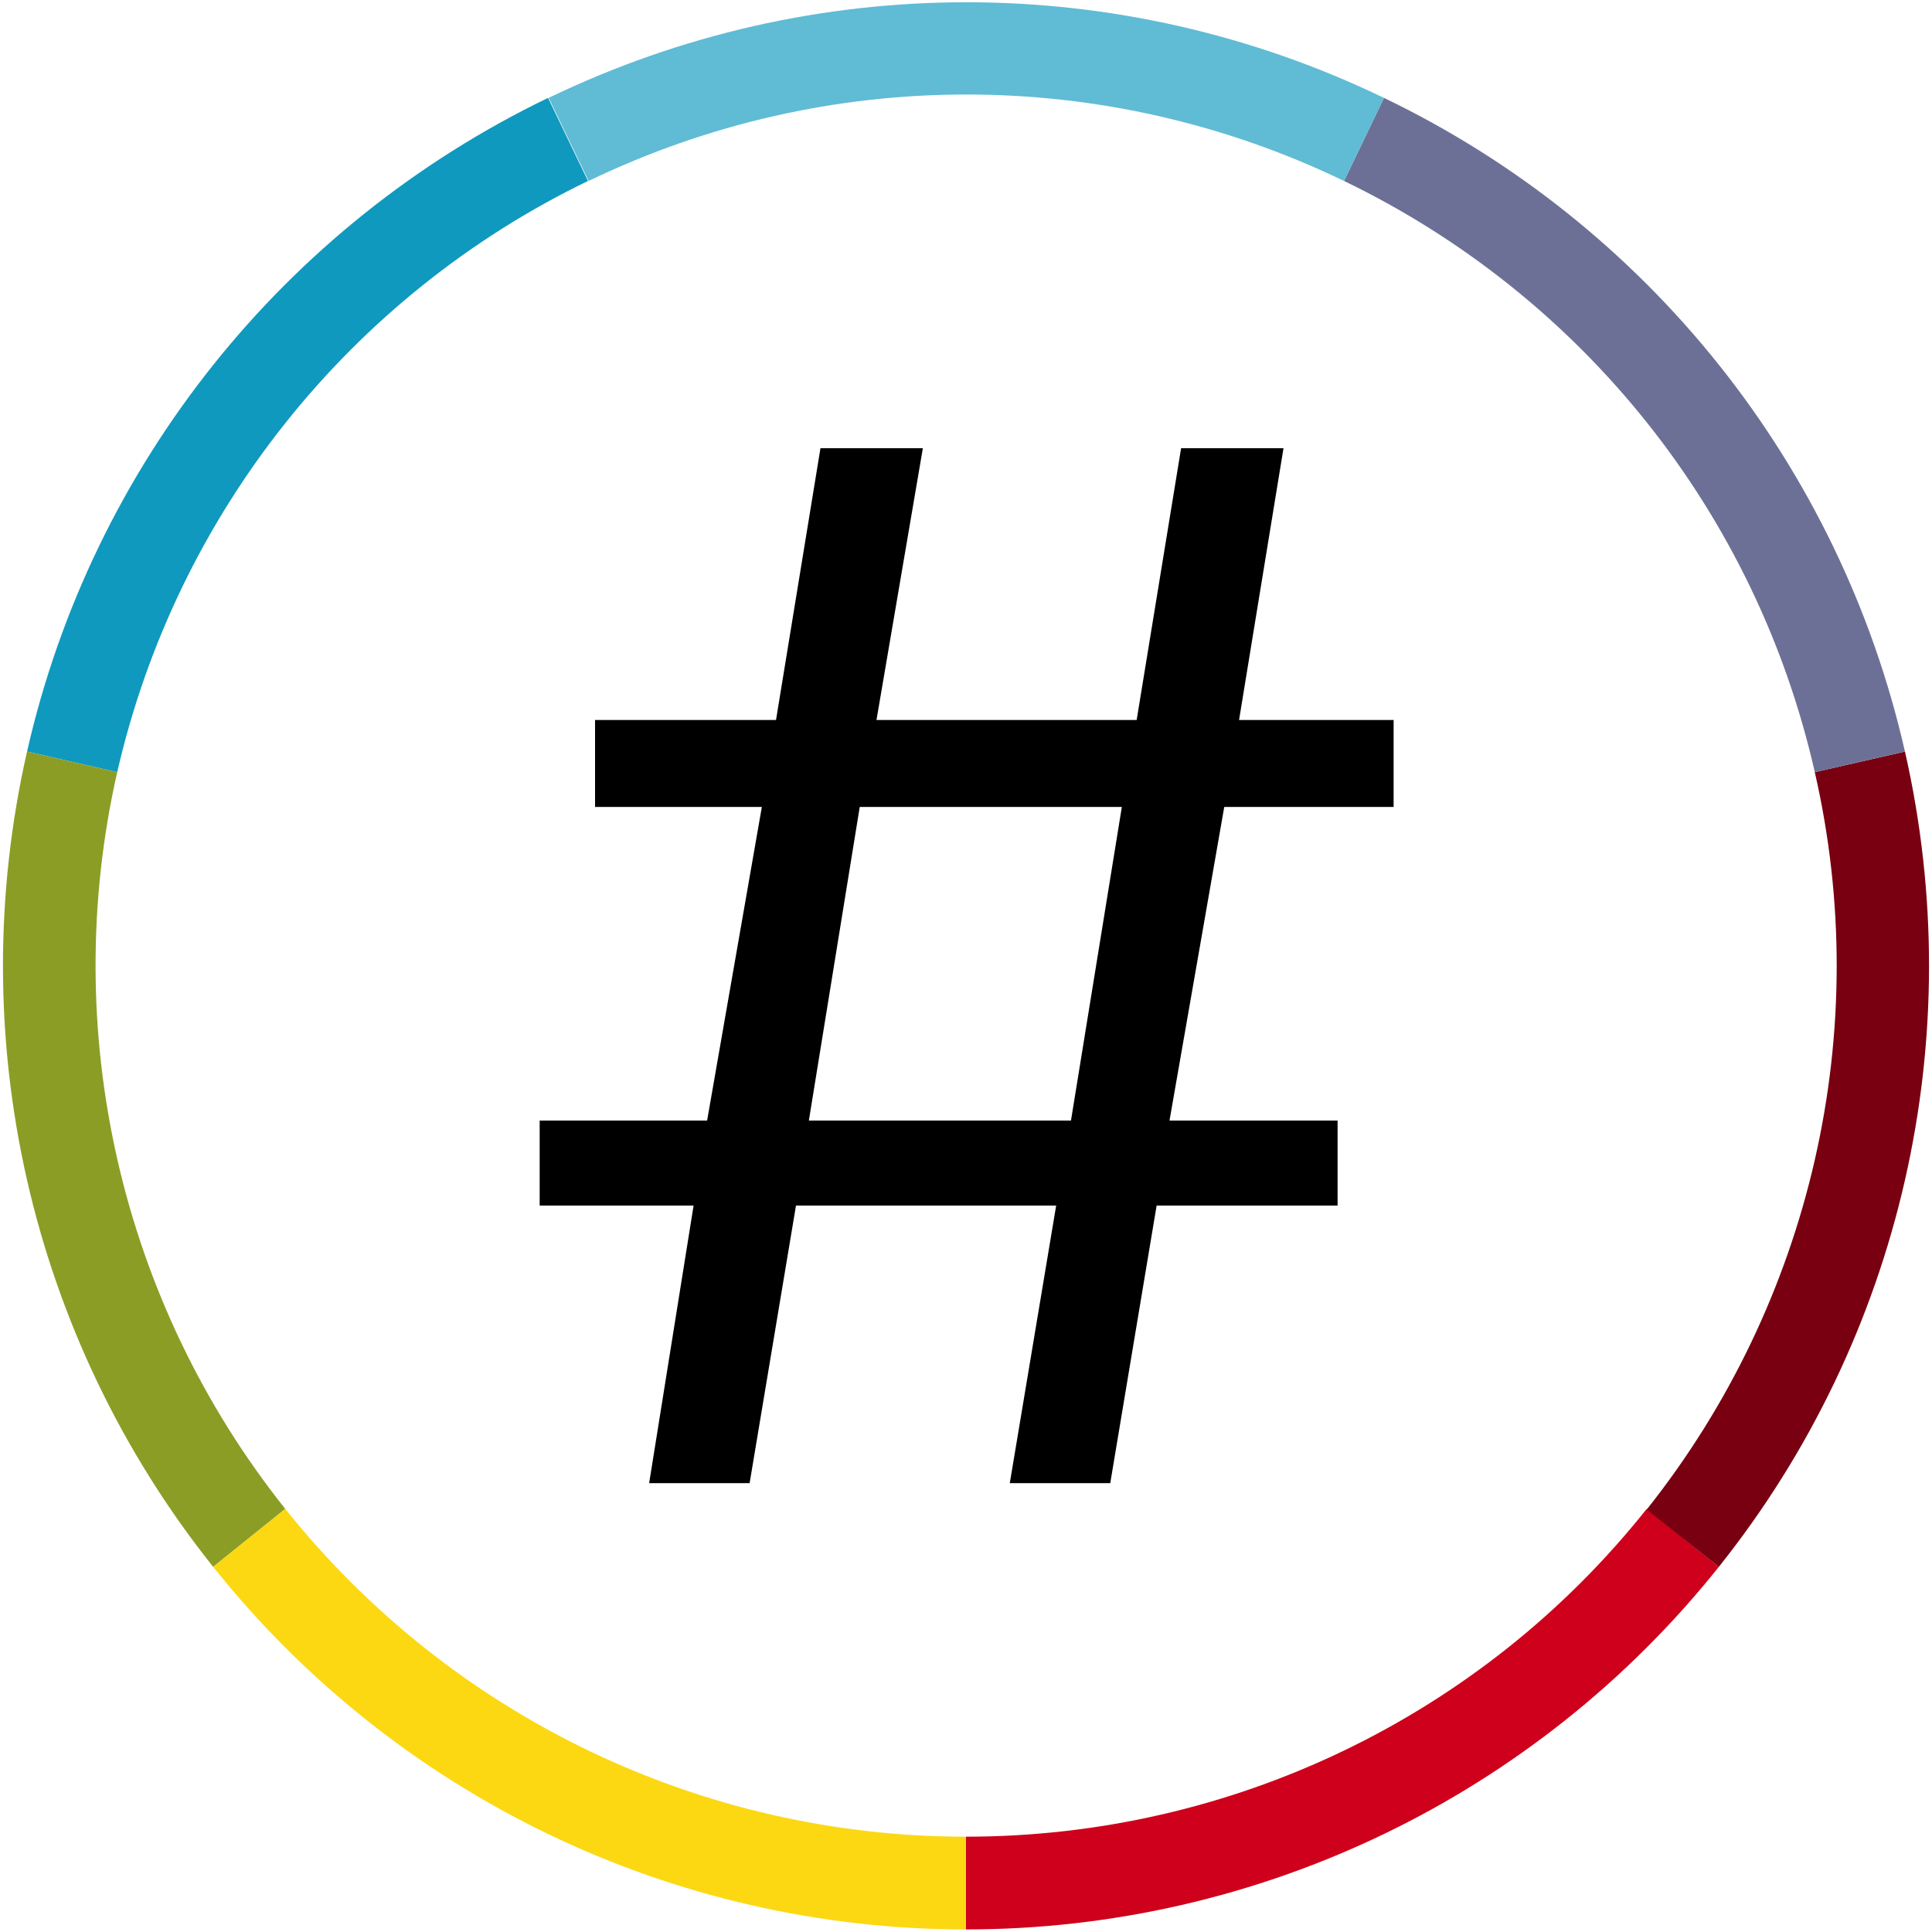 <?xml version="1.0" encoding="utf-8"?>
<!-- Generator: Adobe Illustrator 24.0.3, SVG Export Plug-In . SVG Version: 6.00 Build 0)  -->
<svg version="1.1" id="Layer_1" xmlns="http://www.w3.org/2000/svg" xmlns:xlink="http://www.w3.org/1999/xlink" x="0px" y="0px"
	 viewBox="0 0 300 300" style="enable-background:new 0 0 300 300;" xml:space="preserve">
<style type="text/css">
	.st0{fill:#455A64;fill-opacity:2.000000e-03;}
	.st1{fill:#CE001B;}
	.st2{fill:#780011;}
	.st3{fill:#6D7096;}
	.st4{fill:#60BBD5;}
	.st5{fill:#0F99BE;}
	.st6{fill:#8C9D26;}
	.st7{fill:#FCD813;}
</style>
<g id="Mark">
	
		<g id="Circle" transform="translate(500, 500) scale(-1, 1) rotate(-180) translate(-500, -500) ">
		<path id="Base-plate" class="st0" d="M150,700.4c53.4,0,102.8,28.5,129.5,74.8c26.7,46.3,26.7,103.3,0,149.6
			s-76.1,74.8-129.5,74.8S47.2,971.1,20.5,924.8s-26.7-103.3,0-149.6C47.2,728.9,96.6,700.4,150,700.4v14.4
			c-48.3,0-92.9,25.8-117,67.6s-24.1,93.4,0,135.3s68.8,67.6,117,67.6s92.9-25.8,117-67.6c24.1-41.9,24.1-93.4,0-135.3
			c-24.1-41.9-68.8-67.6-117-67.6V700.4z"/>
		<path id="Segment-1" class="st1" d="M150,700.4c45.5,0,88.5,20.7,116.9,56.3l-11.2,9c-25.6-32.2-64.5-50.9-105.7-50.9V700.4z"/>
		<path id="Segment-2" class="st2" d="M266.9,756.7c28.4,35.6,39,82.2,28.9,126.6l-14-3.2c9.2-40.1-0.5-82.3-26.1-114.5L266.9,756.7
			z"/>
		<path id="Segment-3" class="st3" d="M295.8,883.3c-10.1,44.4-39.9,81.8-80.9,101.5l-6.2-12.9c37.1-17.9,64-51.6,73.1-91.8
			L295.8,883.3z"/>
		<path id="Segment-4" class="st4" d="M214.9,984.8c-41,19.8-88.7,19.8-129.7,0l6.2-12.9c37.1,17.9,80.2,17.9,117.3,0L214.9,984.8z"
			/>
		<path id="Segment-5" class="st5" d="M85.1,984.8c-41-19.8-70.8-57.1-80.9-101.5l14-3.2c9.2,40.1,36.1,73.9,73.1,91.8L85.1,984.8z"
			/>
		<path id="Segment-6" class="st6" d="M4.2,883.3c-10.1-44.4,0.5-91,28.9-126.6l11.2,9C18.7,797.8,9.1,840,18.2,880.1L4.2,883.3z"/>
		<path id="Segment-7" class="st7" d="M33.1,756.7c28.4-35.6,71.4-56.3,116.9-56.3v14.4c-41.1,0-80,18.7-105.7,50.9L33.1,756.7z"/>
	</g>
	<path id="Octothorpe" d="M83.8,187.2v-13.2h26l8.5-48.7H92.4v-13.5h28.1l6.9-42.2h15.9l-7.2,42.2h40.4l6.9-42.2h15.9l-6.9,42.2h24
		v13.5h-26.3l-8.5,48.7h26.1v13.2h-28.1l-7.2,43.1h-15.6l7.2-43.1h-40.4l-7.2,43.1h-15.6l6.9-43.1H83.8z M174.2,125.3h-40.7
		l-7.9,48.7h40.7L174.2,125.3z"/>
</g>
</svg>
